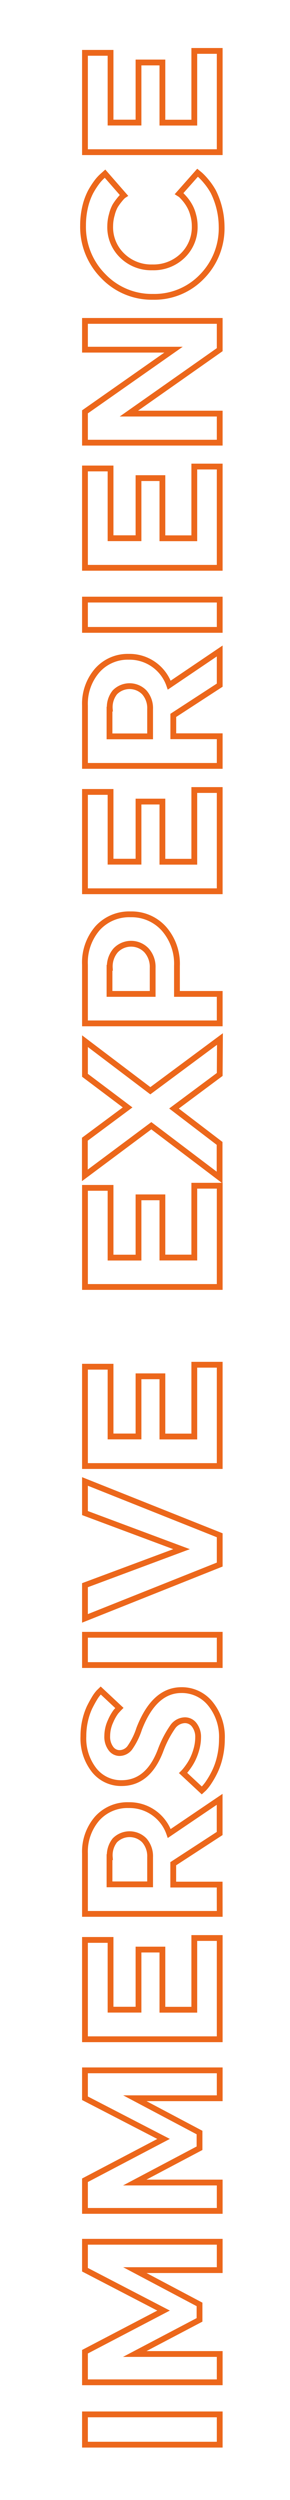 <svg id="Layer_1" data-name="Layer 1" xmlns="http://www.w3.org/2000/svg" viewBox="0 0 50 430.11">
  <defs>
    <style>
      .cls-1 {
        fill: none;
        stroke: #ec671b;
        stroke-miterlimit: 10;
      }
    </style>
  </defs>
  <title>xxx</title>
  <path class="cls-1" d="M37.88,420.6H14.65v-5.21H37.88Z"/>
  <path class="cls-1" d="M34.4,399.13,23.23,405H37.88v4.87H14.65v-5.26l13.55-7.08L14.65,390.5v-4.81H37.88v4.88H23.25l11.15,5.9Z"/>
  <path class="cls-1" d="M34.4,369.6l-11.17,5.9H37.88v4.88H14.65v-5.27L28.2,368,14.65,361v-4.8H37.88V361H23.25l11.15,5.9Z"/>
  <path class="cls-1" d="M37.88,333.43v17.42H14.65V333.76h4.41v12h4.82V335.42H28v10.35H33.5V333.43Z"/>
  <path class="cls-1" d="M37.88,329.28H14.65V318.89a8.7,8.7,0,0,1,2.09-6,7,7,0,0,1,5.44-2.32,7.24,7.24,0,0,1,7,4.88l8.69-5.88v5.88l-8,5.2v3.59h8Zm-19-9.76v4.68h7v-4.68a4.13,4.13,0,0,0-1-2.89,3.57,3.57,0,0,0-5.08,0A4.13,4.13,0,0,0,18.93,319.52Z"/>
  <path class="cls-1" d="M24,297.42q2.58-6.63,7.26-6.64a6.3,6.3,0,0,1,5,2.33,9,9,0,0,1,2,6.07,13.56,13.56,0,0,1-.36,3.14,11.83,11.83,0,0,1-.87,2.5,14.91,14.91,0,0,1-1,1.76,7.58,7.58,0,0,1-.88,1.13l-.36.33-3.22-3c.06-.06.16-.16.28-.3a9.87,9.87,0,0,0,.63-.82,8.8,8.8,0,0,0,.78-1.32,10,10,0,0,0,.62-1.69,7.73,7.73,0,0,0,.28-2,3.35,3.35,0,0,0-.65-2.12,2,2,0,0,0-1.64-.83,2.65,2.65,0,0,0-2.08,1.13,18.15,18.15,0,0,0-2.14,4.15q-2.14,5.53-6.67,5.54a5.91,5.91,0,0,1-4.74-2.22,8.82,8.82,0,0,1-1.86-5.84,11.92,11.92,0,0,1,.31-2.76,11.34,11.34,0,0,1,.75-2.21c.29-.58.58-1.11.86-1.57a6.35,6.35,0,0,1,.73-1l.34-.33,3.21,3c-.15.15-.34.36-.58.63a7.94,7.94,0,0,0-.93,1.64,6.07,6.07,0,0,0-.58,2.54,3.36,3.36,0,0,0,.63,2.17,1.85,1.85,0,0,0,1.46.78,2.26,2.26,0,0,0,1.78-.88A12.11,12.11,0,0,0,24,297.42Z"/>
  <path class="cls-1" d="M37.88,286.47H14.65v-5.21H37.88Z"/>
  <path class="cls-1" d="M37.88,269.18l-23.23,9.26v-5.71l16.65-6.2-16.65-6.21v-5.44l23.23,9.26Z"/>
  <path class="cls-1" d="M37.88,234.8v17.43H14.65V235.14h4.41v12h4.82V236.79H28v10.36H33.5V234.8Z"/>
  <path class="cls-1" d="M37.88,204v17.42H14.65V204.37h4.41v12h4.82V206H28v10.36H33.5V204Z"/>
  <path class="cls-1" d="M37.88,184.86,30,190.72l7.86,6v5.87l-11.77-8.91-11.46,8.54V196L22,190.53,14.65,185v-5.87l11.27,8.53,12-8.9Z"/>
  <path class="cls-1" d="M37.88,176.07H14.65V166a9,9,0,0,1,2.17-6.3,7.35,7.35,0,0,1,5.7-2.39,7.47,7.47,0,0,1,5.74,2.47,9.13,9.13,0,0,1,2.25,6.39V171h7.37Zm-19-9.56V171h7.44v-4.48a4.25,4.25,0,0,0-1.05-3,3.67,3.67,0,0,0-5.34,0A4.25,4.25,0,0,0,18.93,166.51Z"/>
  <path class="cls-1" d="M37.88,135.92v17.42H14.65V136.25h4.41v12h4.82V137.91H28v10.35H33.5V135.92Z"/>
  <path class="cls-1" d="M37.88,131.77H14.65V121.38a8.7,8.7,0,0,1,2.09-6A7,7,0,0,1,22.18,113a7.24,7.24,0,0,1,7,4.88L37.88,112v5.88l-8,5.2v3.59h8Zm-19-9.76v4.68h7V122a4.09,4.09,0,0,0-1-2.88,3.55,3.55,0,0,0-5.08,0A4.09,4.09,0,0,0,18.93,122Z"/>
  <path class="cls-1" d="M37.88,108.37H14.65v-5.21H37.88Z"/>
  <path class="cls-1" d="M37.88,80.27V97.69H14.65V80.6h4.41v12h4.82V82.26H28V92.61H33.5V80.27Z"/>
  <path class="cls-1" d="M37.88,60.16l-15.66,11H37.88v5H14.65V70.86l15.27-10.7H14.65V55.21H37.88Z"/>
  <path class="cls-1" d="M34.81,47.6a11.36,11.36,0,0,1-8.44,3.47,11.56,11.56,0,0,1-8.55-3.55,12,12,0,0,1-3.5-8.73,13.82,13.82,0,0,1,.38-3.27A11,11,0,0,1,15.63,33a14.29,14.29,0,0,1,1.11-1.72,7.43,7.43,0,0,1,1-1.07l.37-.33,3.25,3.72a1.66,1.66,0,0,0-.25.2,7.3,7.3,0,0,0-.55.63,9.09,9.09,0,0,0-.71,1,6.13,6.13,0,0,0-.56,1.48A7.22,7.22,0,0,0,19,38.85,6.77,6.77,0,0,0,21.09,44a7.15,7.15,0,0,0,5.18,2,7.21,7.21,0,0,0,5.21-2,6.81,6.81,0,0,0,2.09-5.11,7.1,7.1,0,0,0-.29-2,6.24,6.24,0,0,0-.66-1.59,7.58,7.58,0,0,0-.78-1.1c-.27-.31-.49-.54-.66-.7l-.3-.19,3.18-3.59.45.37a10.44,10.44,0,0,1,1,1.06,11.3,11.3,0,0,1,1.26,1.82,13.69,13.69,0,0,1,1.44,6A11.85,11.85,0,0,1,34.81,47.6Z"/>
  <path class="cls-1" d="M37.88,8.76V26.18H14.65V9.09h4.41v12h4.82V10.75H28V21.1H33.5V8.76Z"/>
</svg>
